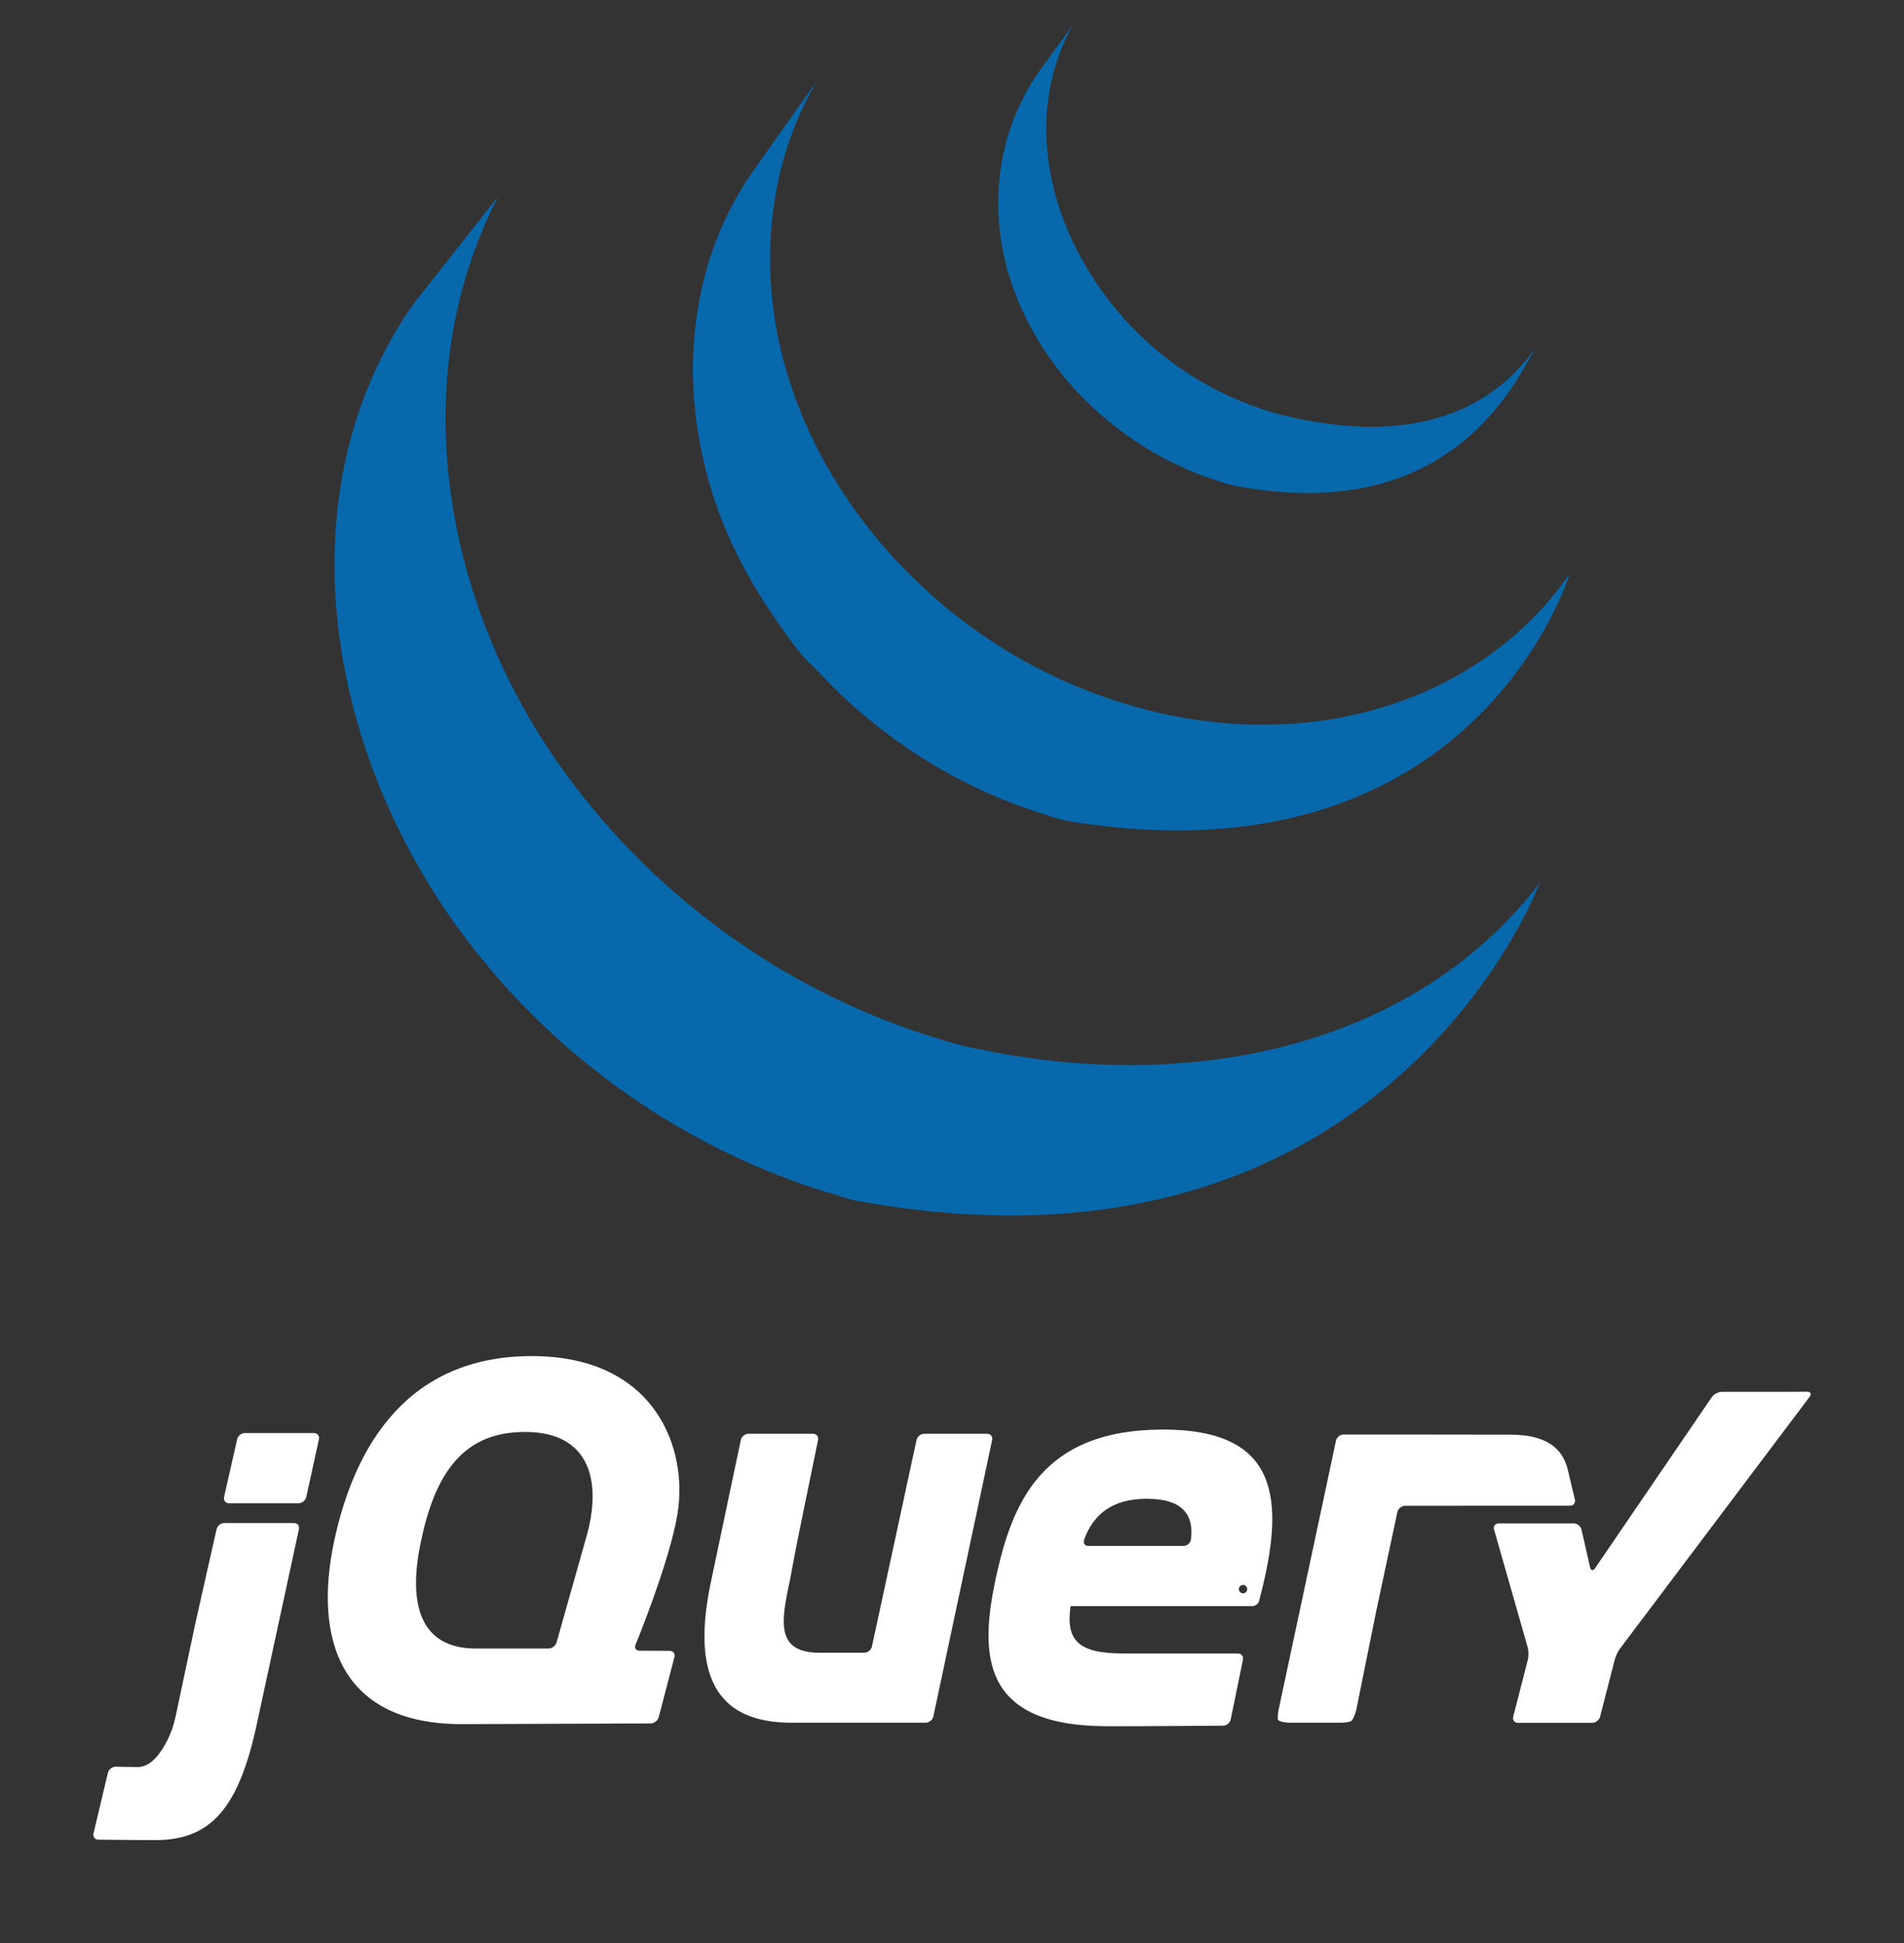 <svg width="50" height="51" viewBox="0 0 50 51" fill="none" xmlns="http://www.w3.org/2000/svg">
<rect x="0" y="0" width="50" height="51" fill="#333333" stroke="none"/>
<g clip-path="url(#clip0_2271_784)">
<path d="M10.843 7.996C7.972 12.123 8.329 17.492 10.523 21.878L10.684 22.19L10.786 22.388L10.85 22.501L10.965 22.706C11.033 22.826 11.103 22.945 11.174 23.065L11.294 23.262C11.373 23.389 11.454 23.516 11.537 23.642L11.64 23.802C11.755 23.973 11.871 24.142 11.992 24.31L12.002 24.323L12.062 24.403C12.166 24.547 12.274 24.689 12.382 24.83L12.503 24.983C12.6 25.106 12.699 25.227 12.8 25.348L12.913 25.483C13.048 25.642 13.186 25.801 13.326 25.955L13.334 25.964L13.35 25.982C13.487 26.131 13.627 26.278 13.77 26.424L13.904 26.56C14.014 26.671 14.127 26.779 14.239 26.888L14.377 27.019C14.528 27.161 14.68 27.301 14.836 27.437L14.843 27.443L14.923 27.511C15.06 27.63 15.2 27.747 15.34 27.863L15.513 28.001C15.628 28.093 15.744 28.184 15.861 28.273L16.047 28.414C16.176 28.509 16.306 28.602 16.437 28.694L16.579 28.795L16.618 28.823C16.742 28.909 16.87 28.991 16.997 29.074L17.161 29.183C17.357 29.306 17.555 29.428 17.755 29.546L17.919 29.639C18.066 29.724 18.214 29.807 18.364 29.889L18.61 30.016L18.929 30.181L19.003 30.217L19.133 30.28C19.3 30.36 19.468 30.438 19.638 30.514L19.745 30.562C19.939 30.647 20.136 30.728 20.334 30.807L20.478 30.863C20.661 30.934 20.847 31.003 21.034 31.069L21.104 31.093C21.308 31.165 21.515 31.231 21.723 31.296L21.873 31.341C22.085 31.405 22.294 31.481 22.513 31.521C36.401 34.054 40.435 23.176 40.435 23.176C37.047 27.59 31.033 28.754 25.335 27.458C25.119 27.409 24.909 27.342 24.699 27.28L24.54 27.232C24.335 27.169 24.131 27.103 23.928 27.032L23.844 27.002C23.662 26.938 23.483 26.871 23.304 26.802L23.152 26.742C22.957 26.665 22.762 26.584 22.57 26.5L22.453 26.448C22.288 26.374 22.124 26.298 21.961 26.22L21.819 26.151C21.691 26.089 21.565 26.023 21.439 25.958L21.185 25.825C21.031 25.743 20.88 25.657 20.729 25.569L20.575 25.484C20.375 25.366 20.177 25.244 19.982 25.12L19.822 25.013C19.68 24.922 19.538 24.828 19.399 24.732L19.263 24.637C19.128 24.542 18.995 24.445 18.864 24.348L18.687 24.214C18.566 24.122 18.445 24.028 18.326 23.933L18.166 23.804C18.015 23.68 17.865 23.554 17.717 23.425L17.668 23.384C17.508 23.244 17.351 23.1 17.196 22.955L17.063 22.827C16.948 22.718 16.835 22.608 16.724 22.495L16.591 22.362C16.45 22.218 16.311 22.071 16.175 21.922L16.155 21.9C16.011 21.743 15.87 21.582 15.733 21.42L15.622 21.288C15.52 21.165 15.418 21.039 15.319 20.913L15.207 20.774C15.088 20.619 14.971 20.465 14.857 20.308C11.693 15.992 10.557 10.041 13.085 5.153M19.757 4.518C17.681 7.506 17.793 11.508 19.414 14.668C19.685 15.197 19.991 15.712 20.332 16.201C20.643 16.648 20.988 17.178 21.401 17.536C21.551 17.701 21.707 17.862 21.867 18.02L21.99 18.141C22.145 18.292 22.303 18.44 22.466 18.584L22.485 18.6L22.49 18.605C22.67 18.763 22.857 18.915 23.046 19.065L23.172 19.163C23.362 19.309 23.555 19.452 23.753 19.588L23.77 19.601L24.036 19.776L24.162 19.859C24.303 19.95 24.447 20.038 24.593 20.123L24.654 20.159C24.78 20.231 24.907 20.302 25.035 20.372L25.17 20.442L25.437 20.58L25.477 20.599C25.66 20.689 25.845 20.776 26.033 20.858L26.156 20.909C26.307 20.972 26.459 21.035 26.612 21.093L26.807 21.165C26.946 21.217 27.085 21.264 27.226 21.311L27.415 21.371C27.614 21.433 27.812 21.512 28.02 21.546C38.742 23.323 41.218 15.067 41.218 15.067C38.987 18.281 34.665 19.814 30.054 18.617C29.849 18.563 29.647 18.505 29.447 18.442L29.264 18.383C29.122 18.337 28.98 18.288 28.84 18.237L28.648 18.165C28.494 18.106 28.341 18.044 28.19 17.98L28.067 17.928C27.878 17.846 27.691 17.759 27.508 17.668L27.227 17.526L27.066 17.442C26.946 17.378 26.827 17.31 26.71 17.242L26.626 17.194C26.48 17.109 26.337 17.022 26.196 16.931L26.066 16.845L25.788 16.66C25.591 16.524 25.398 16.381 25.209 16.237L25.078 16.134C23.06 14.54 21.46 12.362 20.699 9.892C19.902 7.331 20.074 4.456 21.455 2.122M27.255 1.92C26.03 3.722 25.91 5.96 26.76 7.949C27.655 10.062 29.491 11.718 31.634 12.504L31.9 12.596L32.017 12.633C32.143 12.673 32.269 12.719 32.399 12.744C38.32 13.888 39.926 9.706 40.353 9.09C38.947 11.115 36.582 11.601 33.682 10.897C33.453 10.842 33.201 10.759 32.98 10.68C32.697 10.579 32.418 10.464 32.147 10.334C31.632 10.087 31.141 9.787 30.685 9.443C28.09 7.473 26.477 3.717 28.171 0.657" fill="#0868AC"/>
<path d="M25.922 37.634H24.271C24.18 37.634 24.089 37.707 24.069 37.797L23.483 40.508L22.897 43.219C22.878 43.308 22.787 43.381 22.696 43.381H21.528C20.372 43.381 20.505 42.582 20.742 41.487L20.749 41.453L20.775 41.315L20.779 41.289L20.832 41.008L20.889 40.707L20.949 40.4L21.215 39.099L21.482 37.797C21.501 37.707 21.44 37.633 21.349 37.633H19.655C19.563 37.633 19.473 37.707 19.454 37.797L19.09 39.525L18.726 41.253L18.725 41.256L18.691 41.417C18.272 43.332 18.383 45.159 20.663 45.216L20.729 45.217H24.309C24.4 45.217 24.491 45.144 24.51 45.055L25.282 41.426L26.054 37.797C26.073 37.707 26.014 37.634 25.922 37.634ZM8.244 37.615H6.431C6.34 37.615 6.248 37.688 6.228 37.777L6.056 38.536L5.884 39.294C5.864 39.384 5.922 39.457 6.014 39.457H7.841C7.933 39.457 8.024 39.383 8.043 39.294L8.209 38.536L8.375 37.778C8.394 37.688 8.336 37.615 8.244 37.615ZM7.718 39.976H5.891C5.8 39.976 5.708 40.049 5.688 40.138L5.431 41.275L5.175 42.411L5.103 42.737L4.857 43.897L4.611 45.058C4.592 45.147 4.552 45.292 4.523 45.378C4.523 45.378 4.181 46.394 3.608 46.382L3.536 46.381L3.039 46.372C2.948 46.371 2.856 46.442 2.834 46.531L2.645 47.327L2.456 48.123C2.434 48.212 2.492 48.286 2.583 48.287C2.908 48.291 3.637 48.299 4.078 48.299C5.512 48.299 6.267 47.505 6.751 45.22L7.318 42.597L7.85 40.138C7.869 40.049 7.81 39.976 7.718 39.976ZM41.358 39.361L41.282 39.048L41.207 38.728L41.169 38.566C41.021 37.989 40.585 37.656 39.639 37.656L38.167 37.655L36.81 37.653H35.284C35.193 37.653 35.102 37.726 35.083 37.816L35.015 38.135L34.936 38.511L34.913 38.617L34.226 41.836L33.574 44.891C33.554 44.981 33.548 45.091 33.559 45.136C33.57 45.181 33.746 45.217 33.838 45.217H35.214C35.306 45.217 35.422 45.201 35.472 45.181C35.522 45.16 35.596 44.98 35.614 44.891L35.859 43.68L36.104 42.469L36.104 42.467L36.137 42.306L36.434 40.915L36.696 39.687C36.715 39.598 36.806 39.525 36.897 39.524L41.229 39.522C41.321 39.523 41.378 39.45 41.358 39.361ZM46.934 36.533L46.6 36.534H45.214C45.122 36.534 45.004 36.596 44.953 36.672L41.887 41.163C41.836 41.239 41.777 41.228 41.756 41.139L41.531 40.149C41.51 40.06 41.419 39.987 41.327 39.987H39.356C39.264 39.987 39.21 40.059 39.235 40.147L40.118 43.241C40.143 43.329 40.145 43.474 40.122 43.563L39.738 45.06C39.715 45.149 39.771 45.221 39.863 45.221H41.811C41.902 45.221 41.996 45.149 42.019 45.06L42.404 43.563C42.426 43.473 42.49 43.341 42.546 43.268L47.523 36.662C47.578 36.588 47.548 36.529 47.457 36.53L46.934 36.533ZM31.275 40.407V40.406C31.264 40.505 31.172 40.578 31.08 40.578H28.581C28.495 40.578 28.451 40.519 28.464 40.447L28.466 40.441L28.465 40.442L28.466 40.433L28.477 40.391C28.716 39.756 29.202 39.34 30.115 39.34C31.144 39.34 31.345 39.842 31.275 40.407ZM30.542 37.523C27.335 37.523 26.574 39.47 26.148 41.435C25.722 43.438 25.758 45.31 29.078 45.31H29.48L29.58 45.31H29.603L30.002 45.309H30.009C30.885 45.305 31.765 45.299 32.121 45.296C32.212 45.294 32.301 45.221 32.319 45.132L32.454 44.475L32.48 44.347L32.64 43.564C32.658 43.474 32.599 43.401 32.507 43.401H29.523C28.336 43.401 27.983 43.085 28.113 42.158H32.883H32.886C32.962 42.157 33.032 42.105 33.06 42.035L33.071 41.994C33.78 39.322 33.576 37.523 30.542 37.523ZM15.382 40.397L15.337 40.557L14.976 41.834L14.616 43.11C14.592 43.199 14.496 43.271 14.404 43.271H12.498C11.052 43.271 10.699 42.139 11.052 40.471C11.404 38.765 12.094 37.705 13.517 37.597C15.463 37.45 15.852 38.818 15.382 40.397ZM16.69 43.172C16.69 43.172 17.588 40.99 17.792 39.73C18.071 38.042 17.226 35.595 13.963 35.595C10.718 35.595 9.309 37.931 8.771 40.471C8.234 43.03 8.938 45.273 12.164 45.255L14.71 45.246L17.088 45.237C17.179 45.236 17.273 45.163 17.297 45.075L17.711 43.495C17.734 43.406 17.678 43.333 17.587 43.332L17.189 43.33L16.792 43.328C16.714 43.327 16.67 43.276 16.679 43.21L16.69 43.172ZM32.752 41.711C32.752 41.772 32.703 41.821 32.643 41.821C32.583 41.821 32.533 41.772 32.533 41.711C32.533 41.651 32.582 41.602 32.643 41.602C32.703 41.602 32.752 41.651 32.752 41.711Z" fill="white"/>
</g>
<defs>
<clipPath id="clip0_2271_784">
<rect width="50" height="50" fill="white" transform="translate(0 0.019)"/>
</clipPath>
</defs>
</svg>

